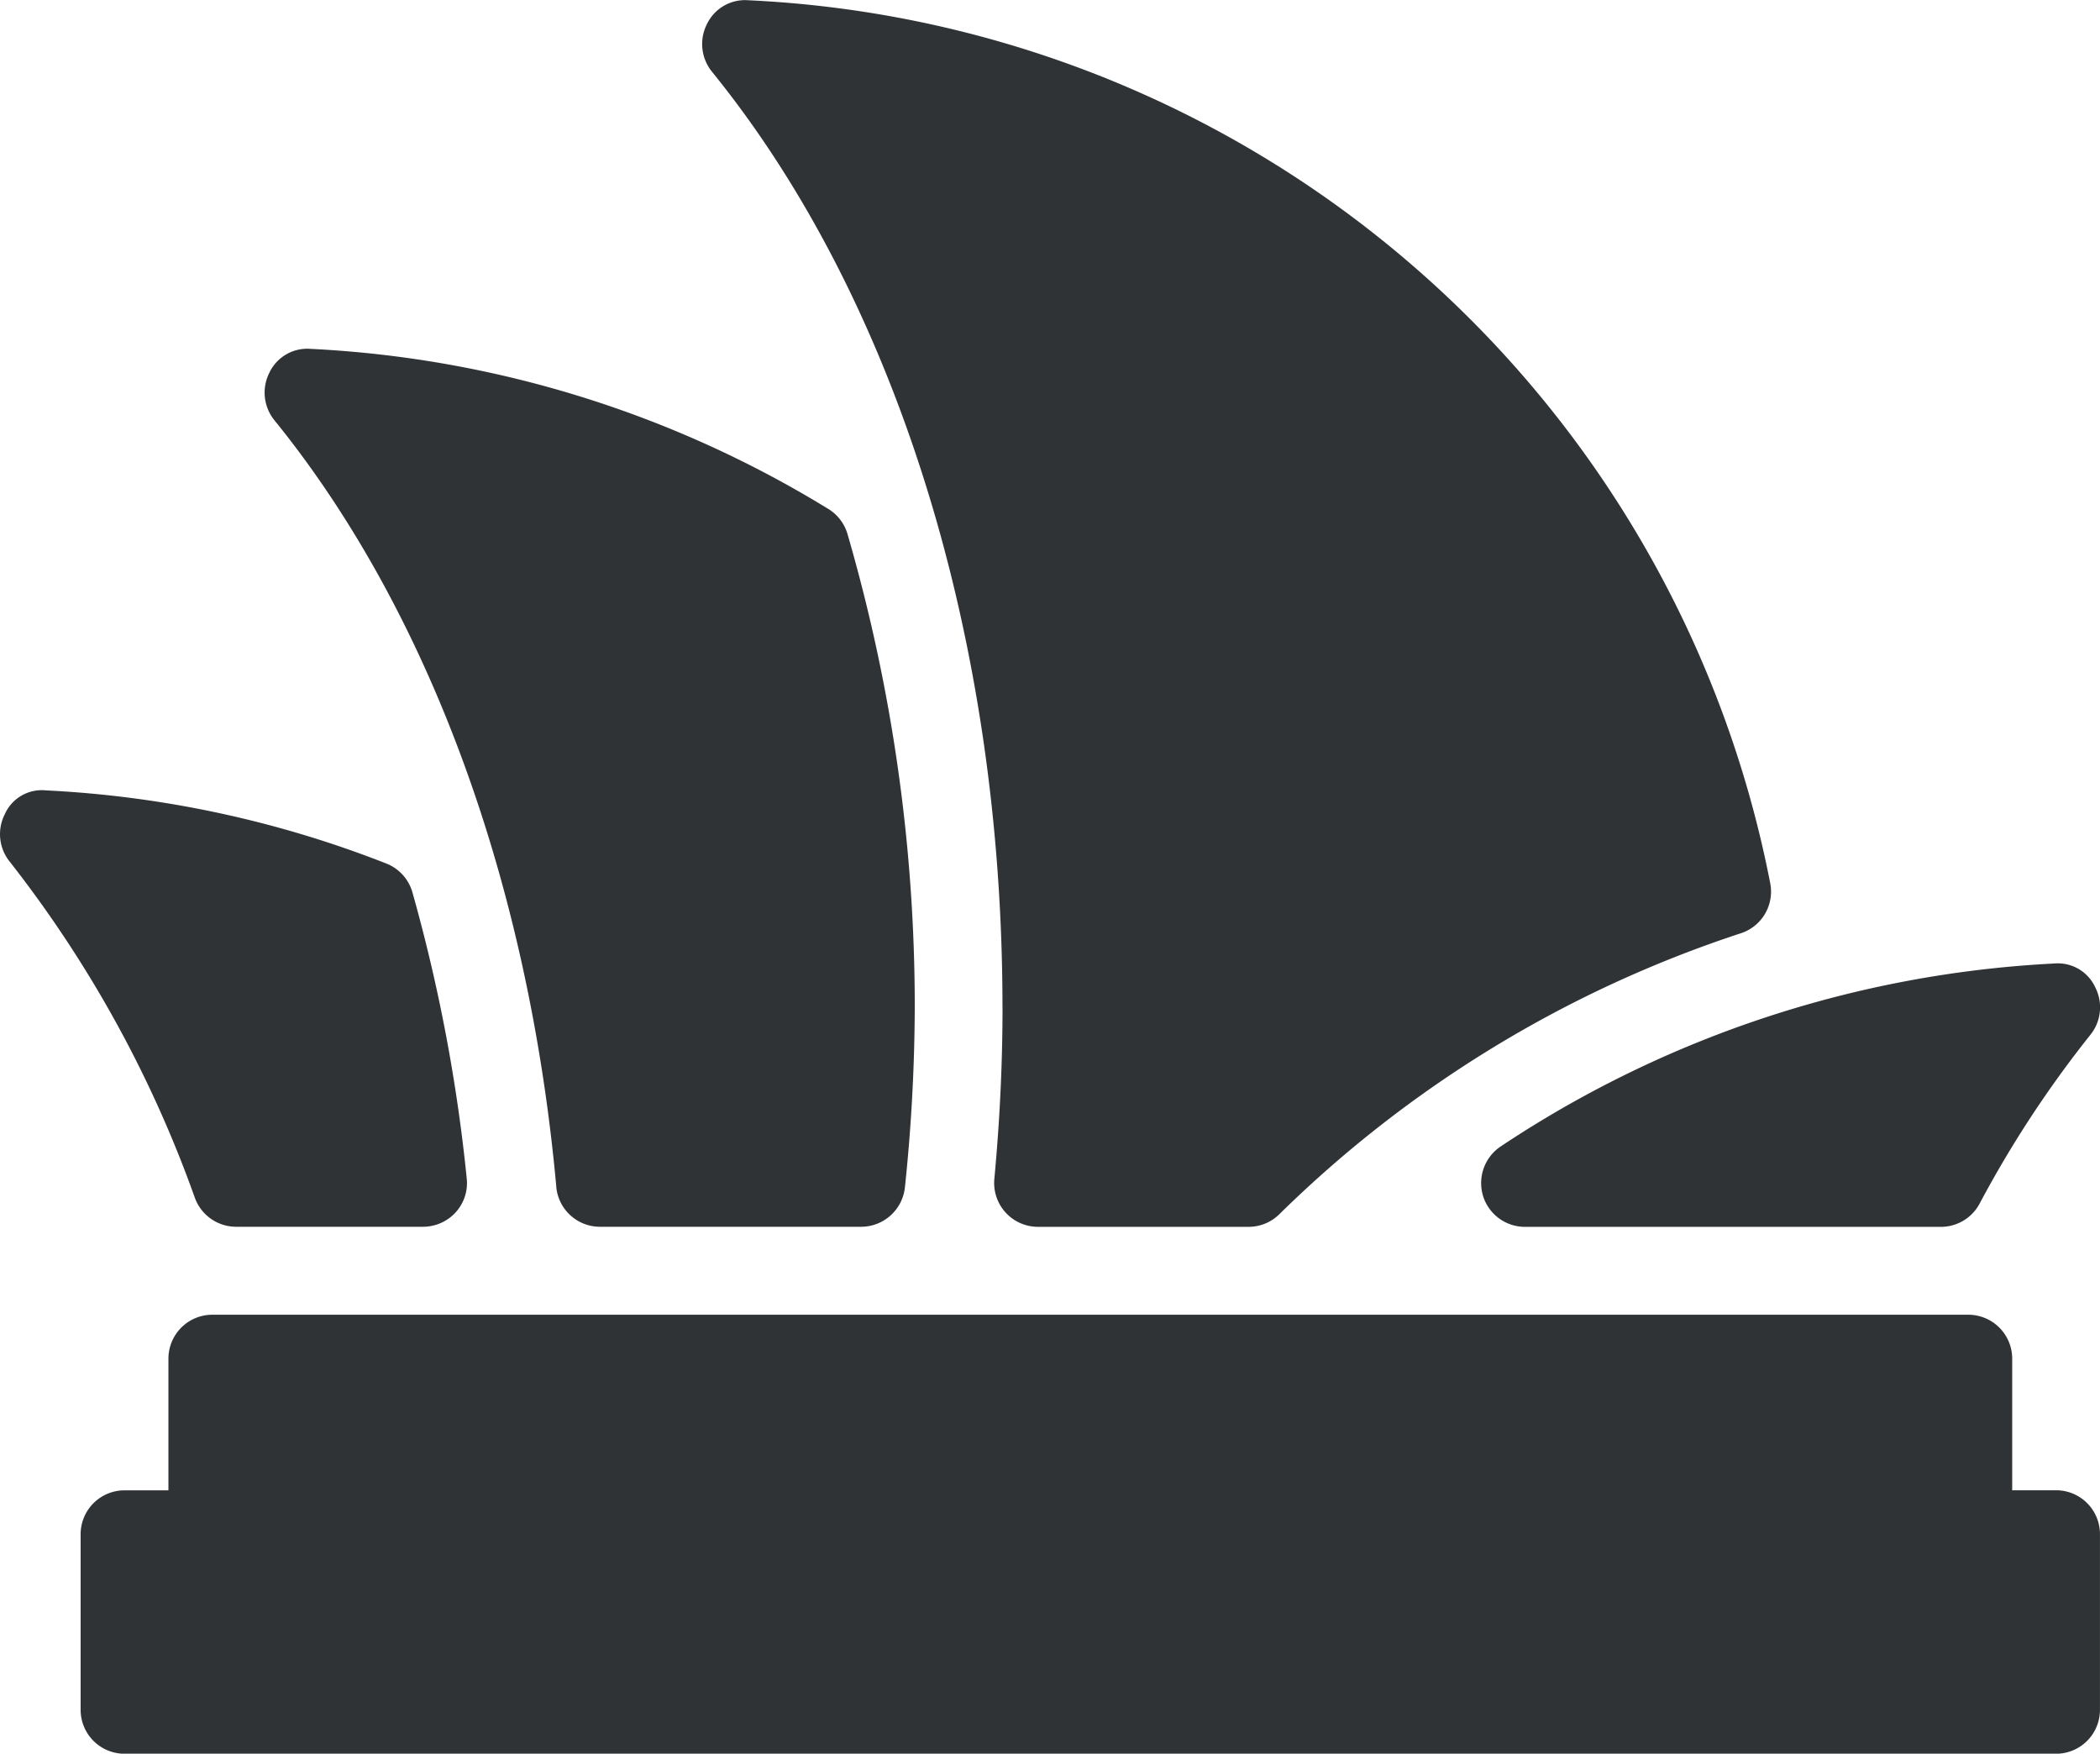 <svg xmlns="http://www.w3.org/2000/svg" width="121.69" height="101.617" viewBox="0 0 121.69 101.617">
  <path id="noun-sydney-543283" d="M190.093,133.327h-2.544V125.7a2.545,2.545,0,0,0-2.544-2.544H83.251a2.545,2.545,0,0,0-2.544,2.544v7.631H78.163a2.545,2.545,0,0,0-2.544,2.544v10.176a2.545,2.545,0,0,0,2.544,2.544H190.091a2.545,2.545,0,0,0,2.544-2.544V135.871a2.542,2.542,0,0,0-2.542-2.544Zm-33.212-17.07a2.543,2.543,0,0,0,2.437,1.807h24.1a2.539,2.539,0,0,0,2.238-1.338,63.669,63.669,0,0,1,6.415-9.779,2.537,2.537,0,0,0,.295-2.753,2.384,2.384,0,0,0-2.391-1.389A63.638,63.638,0,0,0,157.915,113.4a2.555,2.555,0,0,0-1.032,2.86Zm-27.84-10.913c0,3.226-.158,6.569-.474,9.941a2.541,2.541,0,0,0,2.534,2.778h12.2a2.535,2.535,0,0,0,1.771-.722,68.623,68.623,0,0,1,26.745-16.286,2.537,2.537,0,0,0,1.709-2.91A63.328,63.328,0,0,0,114.3,46.988a2.445,2.445,0,0,0-2.391,1.389,2.547,2.547,0,0,0,.295,2.753c10.7,13.187,16.834,32.942,16.834,54.214Zm-25.86,10.4a2.541,2.541,0,0,0,2.534,2.315h15.136a2.553,2.553,0,0,0,2.534-2.284,102.2,102.2,0,0,0,.57-10.434,98.11,98.11,0,0,0-3.9-27.432,2.542,2.542,0,0,0-1.11-1.445,63.269,63.269,0,0,0-30-9.275,2.428,2.428,0,0,0-2.392,1.389,2.548,2.548,0,0,0,.3,2.753c8.929,11.009,14.728,26.78,16.331,44.415Zm-18.55,2.315H95.463a2.567,2.567,0,0,0,1.893-.84,2.518,2.518,0,0,0,.636-1.969,96.933,96.933,0,0,0-3.149-16.581,2.543,2.543,0,0,0-1.521-1.663,62.305,62.305,0,0,0-19.71-4.233,2.345,2.345,0,0,0-2.391,1.389,2.541,2.541,0,0,0,.295,2.748,69.139,69.139,0,0,1,10.73,19.491,2.547,2.547,0,0,0,2.386,1.658Z" transform="translate(-70.947 -46.974)" fill="#303336"/>
</svg>
